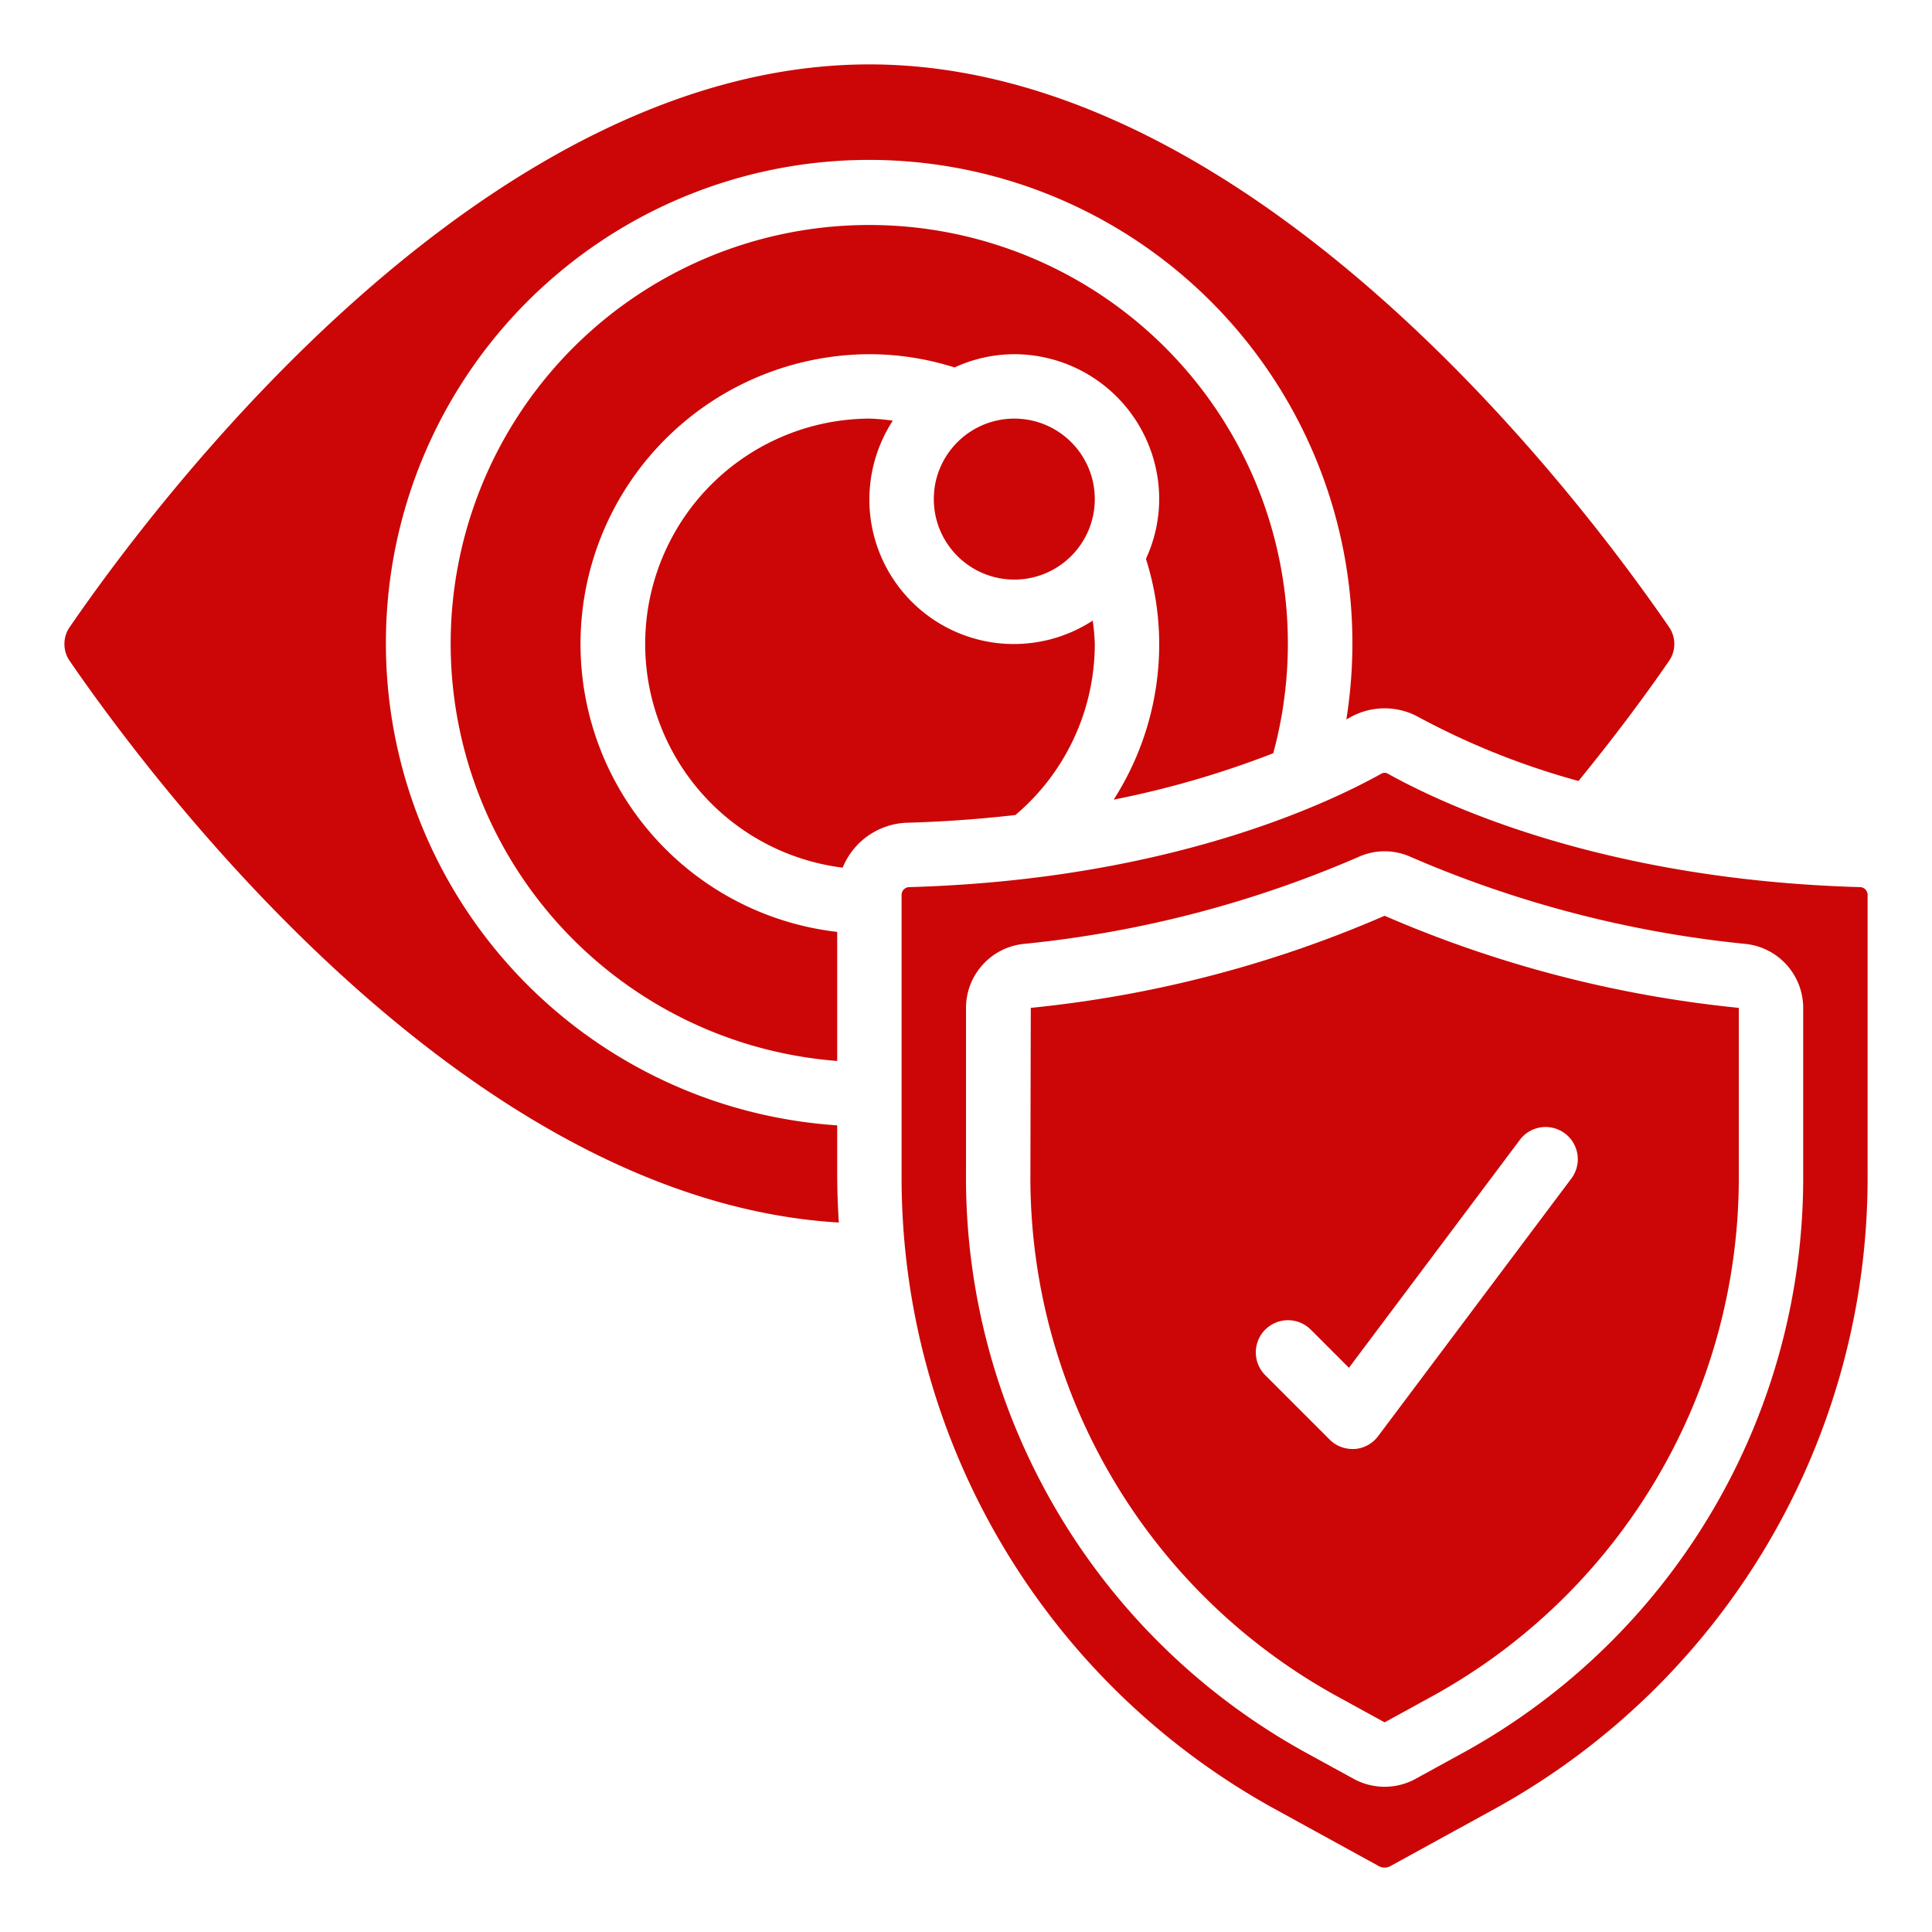 <?xml version="1.0"?>
<svg xmlns="http://www.w3.org/2000/svg" xmlns:xlink="http://www.w3.org/1999/xlink" xmlns:svgjs="http://svgjs.com/svgjs" version="1.1" width="512" height="512" x="0" y="0" viewBox="0 0 60 60" style="enable-background:new 0 0 512 512" xml:space="preserve" class=""><g><path xmlns="http://www.w3.org/2000/svg" d="M39.519,56.141l3.3,1.812a.37.37,0,0,0,.362,0l3.3-1.812A22.376,22.376,0,0,0,58,36.472V27.805a.244.244,0,0,0-.214-.254c-7.948-.22-12.922-2.539-14.691-3.527a.2.2,0,0,0-.19,0c-1.769.988-6.743,3.307-14.692,3.527a.244.244,0,0,0-.213.254v8.666A22.377,22.377,0,0,0,39.519,56.141ZM30,31.3a2,2,0,0,1,1.792-1.986,34.779,34.779,0,0,0,10.395-2.7,1.966,1.966,0,0,1,1.627,0,34.9,34.9,0,0,0,10.393,2.7A2,2,0,0,1,56,31.3v5.176A20.379,20.379,0,0,1,45.52,54.389l-1.557.854a2,2,0,0,1-1.925,0l-1.558-.854A20.381,20.381,0,0,1,30,36.471Z" fill="#cc0606" data-original="#000000" class=""/><path xmlns="http://www.w3.org/2000/svg" d="M41.443,52.635,43,53.489l1.557-.854A18.377,18.377,0,0,0,54,36.472V31.3A36.842,36.842,0,0,1,43,28.44,36.706,36.706,0,0,1,32.012,31.3L32,36.471A18.378,18.378,0,0,0,41.443,52.635Zm-2.15-11.342a1,1,0,0,1,1.414,0l1.185,1.185L47.2,35.4a1,1,0,1,1,1.6,1.2l-6,8a1,1,0,0,1-.729.4L42,45a1,1,0,0,1-.707-.293l-2-2A1,1,0,0,1,39.293,41.293Z" fill="#cc0606" data-original="#000000" class=""/><circle xmlns="http://www.w3.org/2000/svg" cx="31.5" cy="15.5" r="2.5" fill="#cc0606" data-original="#000000" class=""/><path xmlns="http://www.w3.org/2000/svg" d="M26.05,37.967c-.03-.5-.05-.995-.05-1.5V34.949A15.008,15.008,0,1,1,41.812,22.342l.119-.064a2.182,2.182,0,0,1,2.138,0,23.527,23.527,0,0,0,4.953,1.976c.988-1.213,1.935-2.456,2.8-3.712a.927.927,0,0,0,.005-1.078C49.006,15.361,38.889,2,27,2S4.994,15.361,2.177,19.456a.928.928,0,0,0-.006,1.08C4.919,24.529,14.576,37.287,26.05,37.967Z" fill="#cc0606" data-original="#000000" class=""/><path xmlns="http://www.w3.org/2000/svg" d="M28.157,25.551c1.2-.033,2.324-.12,3.378-.24A6.966,6.966,0,0,0,34,20a6.723,6.723,0,0,0-.064-.727,4.487,4.487,0,0,1-6.209-6.209A6.723,6.723,0,0,0,27,13a7,7,0,0,0-.83,13.946A2.24,2.24,0,0,1,28.157,25.551Z" fill="#cc0606" data-original="#000000" class=""/><path xmlns="http://www.w3.org/2000/svg" d="M39.542,23.393A13,13,0,1,0,26,32.949V28.941A9,9,0,0,1,27,11a8.741,8.741,0,0,1,2.644.412A4.453,4.453,0,0,1,31.5,11,4.505,4.505,0,0,1,36,15.5a4.453,4.453,0,0,1-.412,1.856A8.741,8.741,0,0,1,36,20a8.939,8.939,0,0,1-1.414,4.834A29.453,29.453,0,0,0,39.542,23.393Z" fill="#cc0606" data-original="#000000" class=""/></g></svg>
